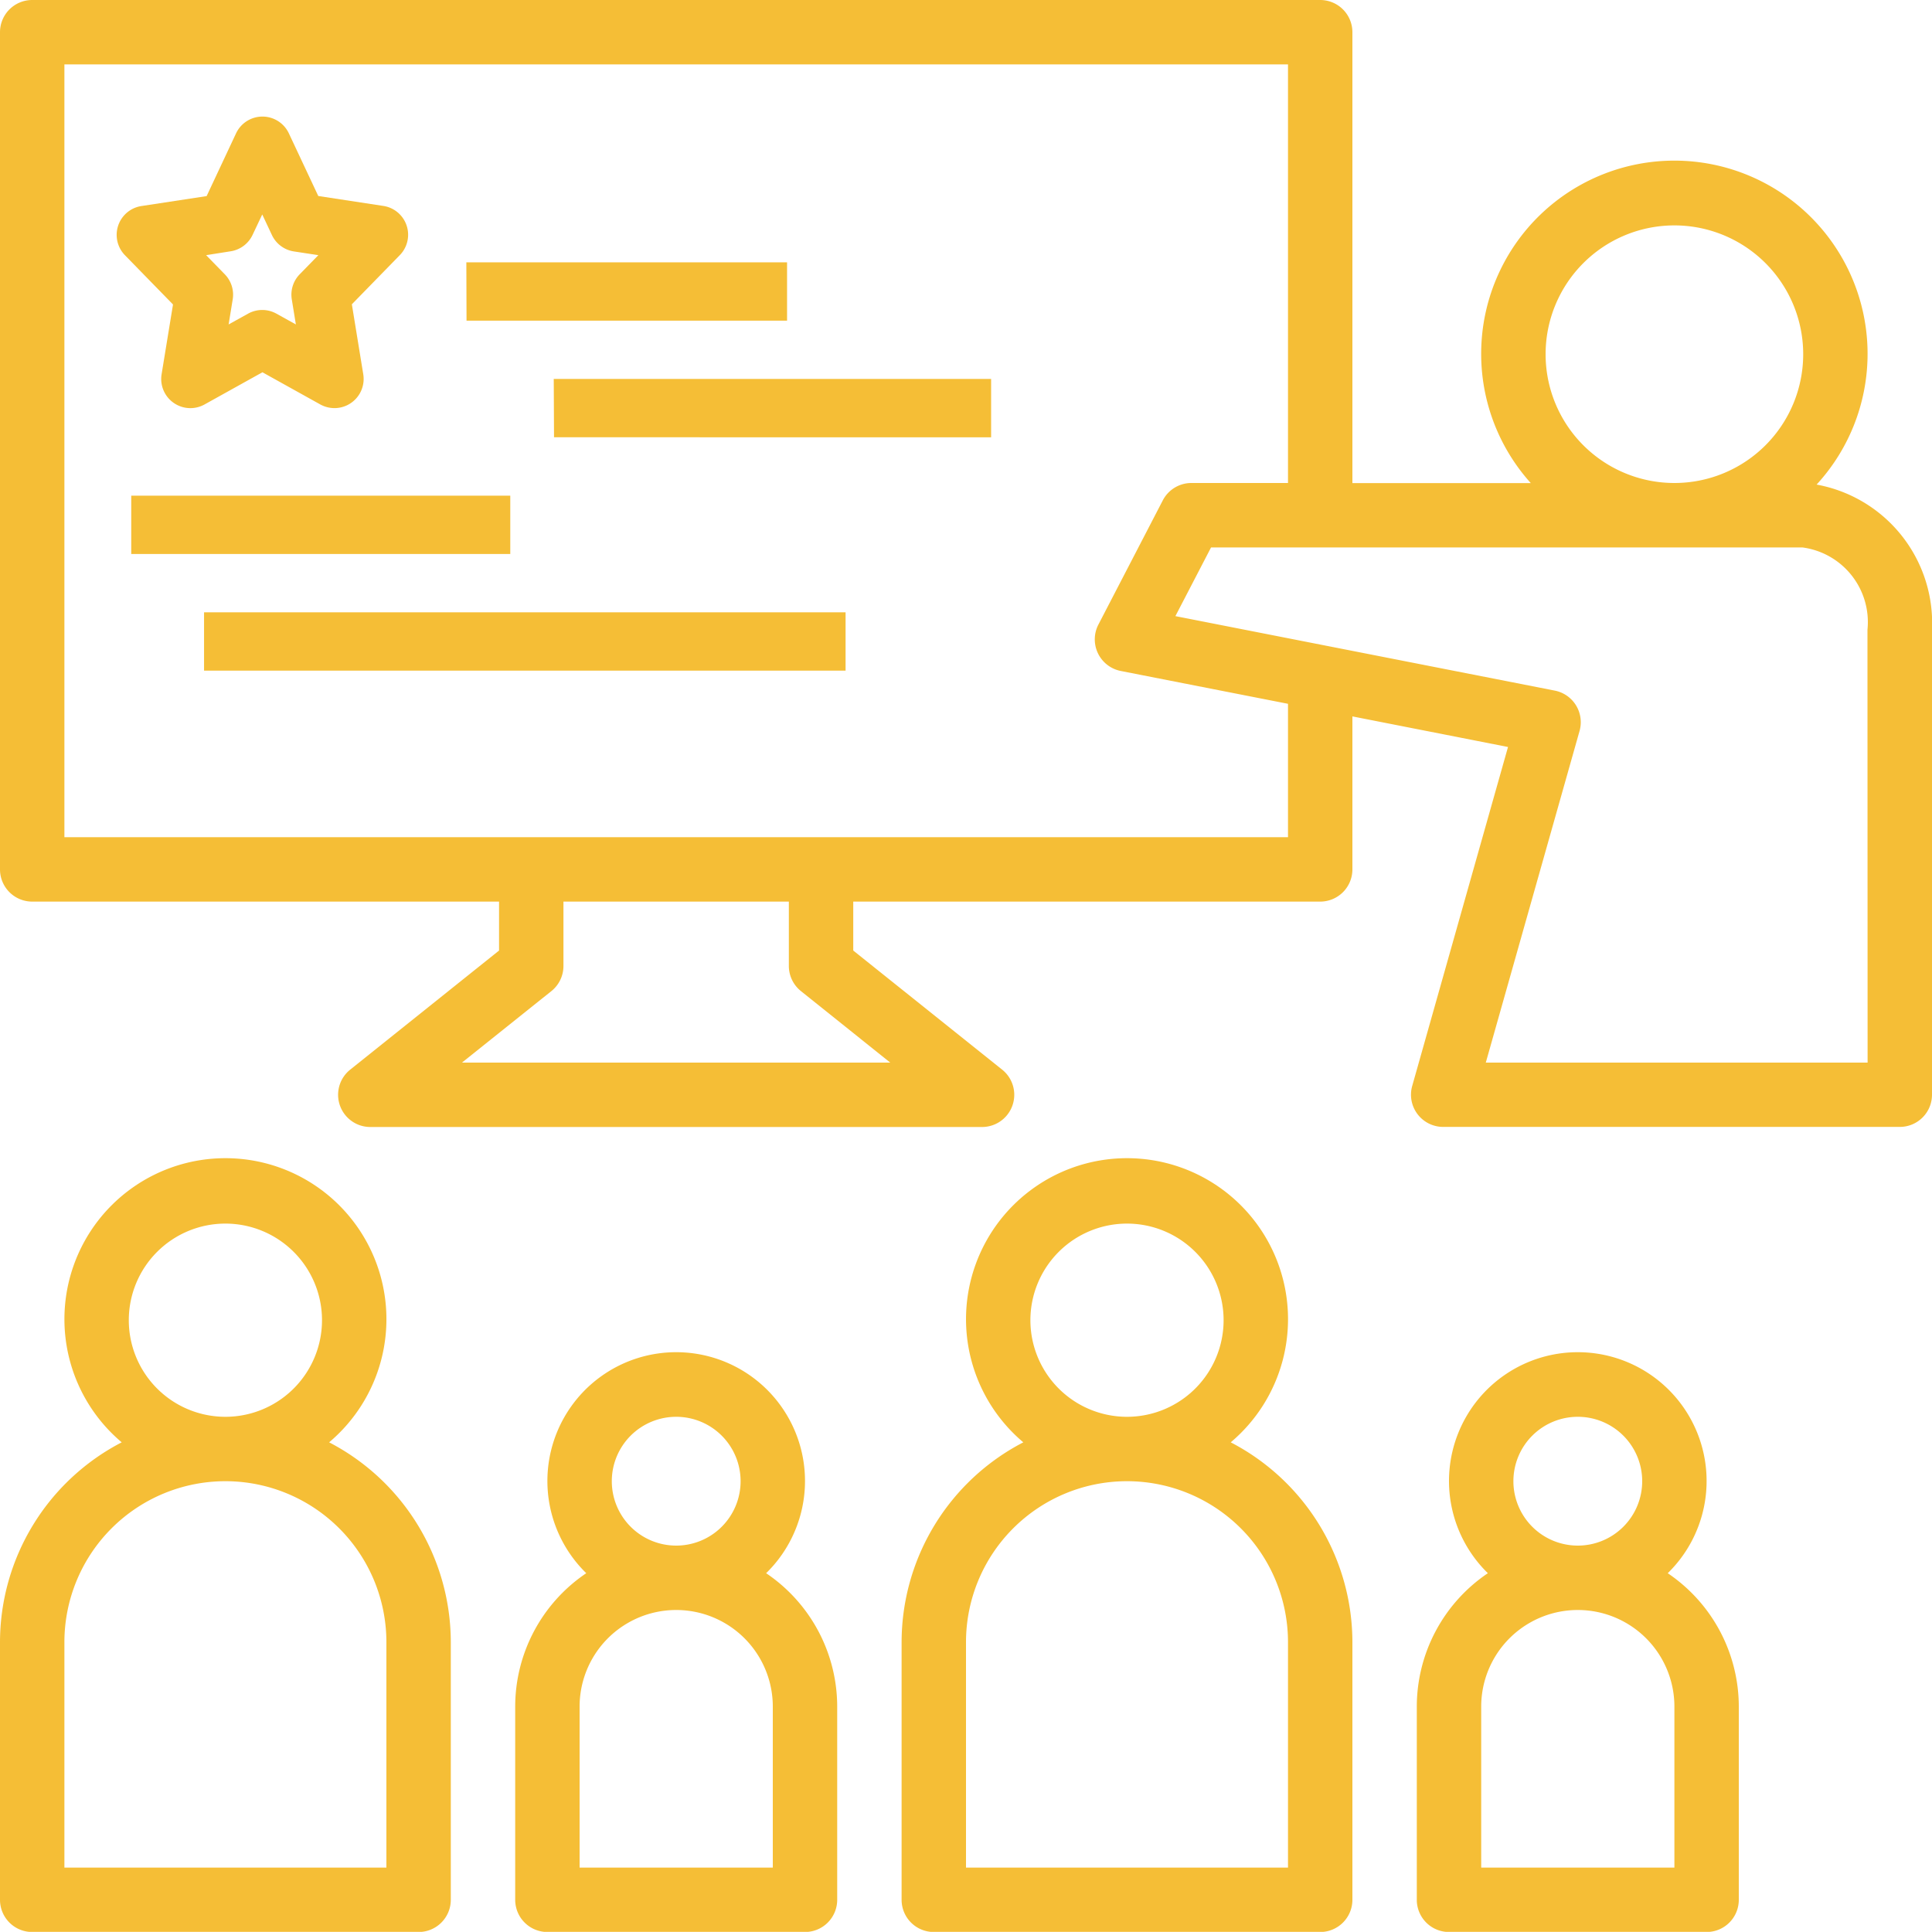 <svg xmlns="http://www.w3.org/2000/svg" width="42" height="41.997" viewBox="0 0 42 41.997">
  <g id="session" transform="translate(-2 -2)">
    <path id="Path_23580" data-name="Path 23580" d="M2.7,44h8.4a.7.7,0,0,0,.7-.7V37.7a4.9,4.9,0,0,0-2.645-4.345,3.5,3.5,0,1,0-4.509,0A4.9,4.9,0,0,0,2,37.7v5.6A.7.7,0,0,0,2.7,44ZM4.8,30.7a2.1,2.1,0,1,1,2.1,2.1A2.1,2.1,0,0,1,4.8,30.7Zm-1.4,7a3.5,3.5,0,1,1,7,0v4.9h-7Zm9.8,1.4v4.2a.7.7,0,0,0,.7.7h5.6a.7.7,0,0,0,.7-.7V39.1a3.5,3.5,0,0,0-1.545-2.9,2.8,2.8,0,1,0-3.91,0A3.5,3.5,0,0,0,13.2,39.1Zm2.1-4.9a1.4,1.4,0,1,1,1.4,1.4A1.4,1.4,0,0,1,15.3,34.2Zm-.7,4.9a2.1,2.1,0,0,1,4.2,0v3.5H14.6Zm7-1.4v5.6a.7.7,0,0,0,.7.7h8.4a.7.7,0,0,0,.7-.7V37.7a4.9,4.9,0,0,0-2.645-4.345,3.5,3.5,0,1,0-4.509,0A4.9,4.9,0,0,0,21.6,37.7Zm2.8-7a2.1,2.1,0,1,1,2.1,2.1A2.1,2.1,0,0,1,24.4,30.7Zm2.1,3.5A3.5,3.5,0,0,1,30,37.7v4.9H23V37.7a3.5,3.5,0,0,1,3.5-3.5Zm6.3,4.9v4.2a.7.7,0,0,0,.7.7h5.6a.7.7,0,0,0,.7-.7V39.1a3.5,3.5,0,0,0-1.545-2.9,2.8,2.8,0,1,0-3.91,0A3.5,3.5,0,0,0,32.8,39.1Zm2.1-4.9a1.4,1.4,0,1,1,1.4,1.4A1.4,1.4,0,0,1,34.9,34.2Zm-.7,4.9a2.1,2.1,0,1,1,4.2,0v3.5H34.2Zm7.289-26.563a4.2,4.2,0,1,0-6.211-.035H31.4V2.7a.7.7,0,0,0-.7-.7H2.7a.7.7,0,0,0-.7.7V20.9a.7.7,0,0,0,.7.7H12.849v1.064l-3.237,2.59a.7.7,0,0,0,.437,1.246h13.3a.7.7,0,0,0,.437-1.247l-3.237-2.589V21.6H30.7a.7.7,0,0,0,.7-.7V17.574l3.383.665L32.7,25.608a.7.7,0,0,0,.673.89H43.3a.7.7,0,0,0,.7-.7V15.689a3.062,3.062,0,0,0-2.51-3.155ZM35.6,9.7a2.8,2.8,0,1,1,2.8,2.8A2.8,2.8,0,0,1,35.6,9.7ZM19.411,23.545,21.353,25.1H12.043l1.942-1.553A.7.7,0,0,0,14.249,23V21.6h4.9V23A.7.7,0,0,0,19.411,23.545ZM30,20.2H3.4V3.4H30v9.1H27.9a.7.7,0,0,0-.622.378l-1.4,2.7a.7.7,0,0,0,.49,1.009L30,17.3Zm12.6,4.9H34.3l2.038-7.209a.7.7,0,0,0-.539-.878l-8.247-1.619.775-1.493H41.184a1.637,1.637,0,0,1,1.413,1.79Z" transform="translate(0 0)" fill="#f5be36"/>
    <path id="Path_23581" data-name="Path 23581" d="M6.977,11.6a.634.634,0,0,0,.933.657l1.259-.7,1.259.7a.642.642,0,0,0,.307.079.634.634,0,0,0,.626-.736l-.248-1.521,1.045-1.071A.634.634,0,0,0,11.8,7.941l-1.417-.216-.64-1.363a.634.634,0,0,0-1.147,0l-.64,1.365-1.417.216A.634.634,0,0,0,6.18,9.012l1.045,1.071Zm1.5-2.673a.634.634,0,0,0,.478-.357l.21-.444.21.447a.634.634,0,0,0,.478.357l.532.081-.406.416a.634.634,0,0,0-.172.544l.089.546-.424-.235a.634.634,0,0,0-.614,0l-.424.235.089-.546a.634.634,0,0,0-.172-.544l-.406-.416Zm5.125.24h6.972v1.268H13.606Zm1.9,2.535h9.508v1.268H15.508ZM6.317,14.239h8.24v1.268H6.317ZM7.9,16.775H21.846v1.268H7.9Z" transform="translate(-1.464 -1.464)" fill="#f5be36"/>
  </g>
</svg>
